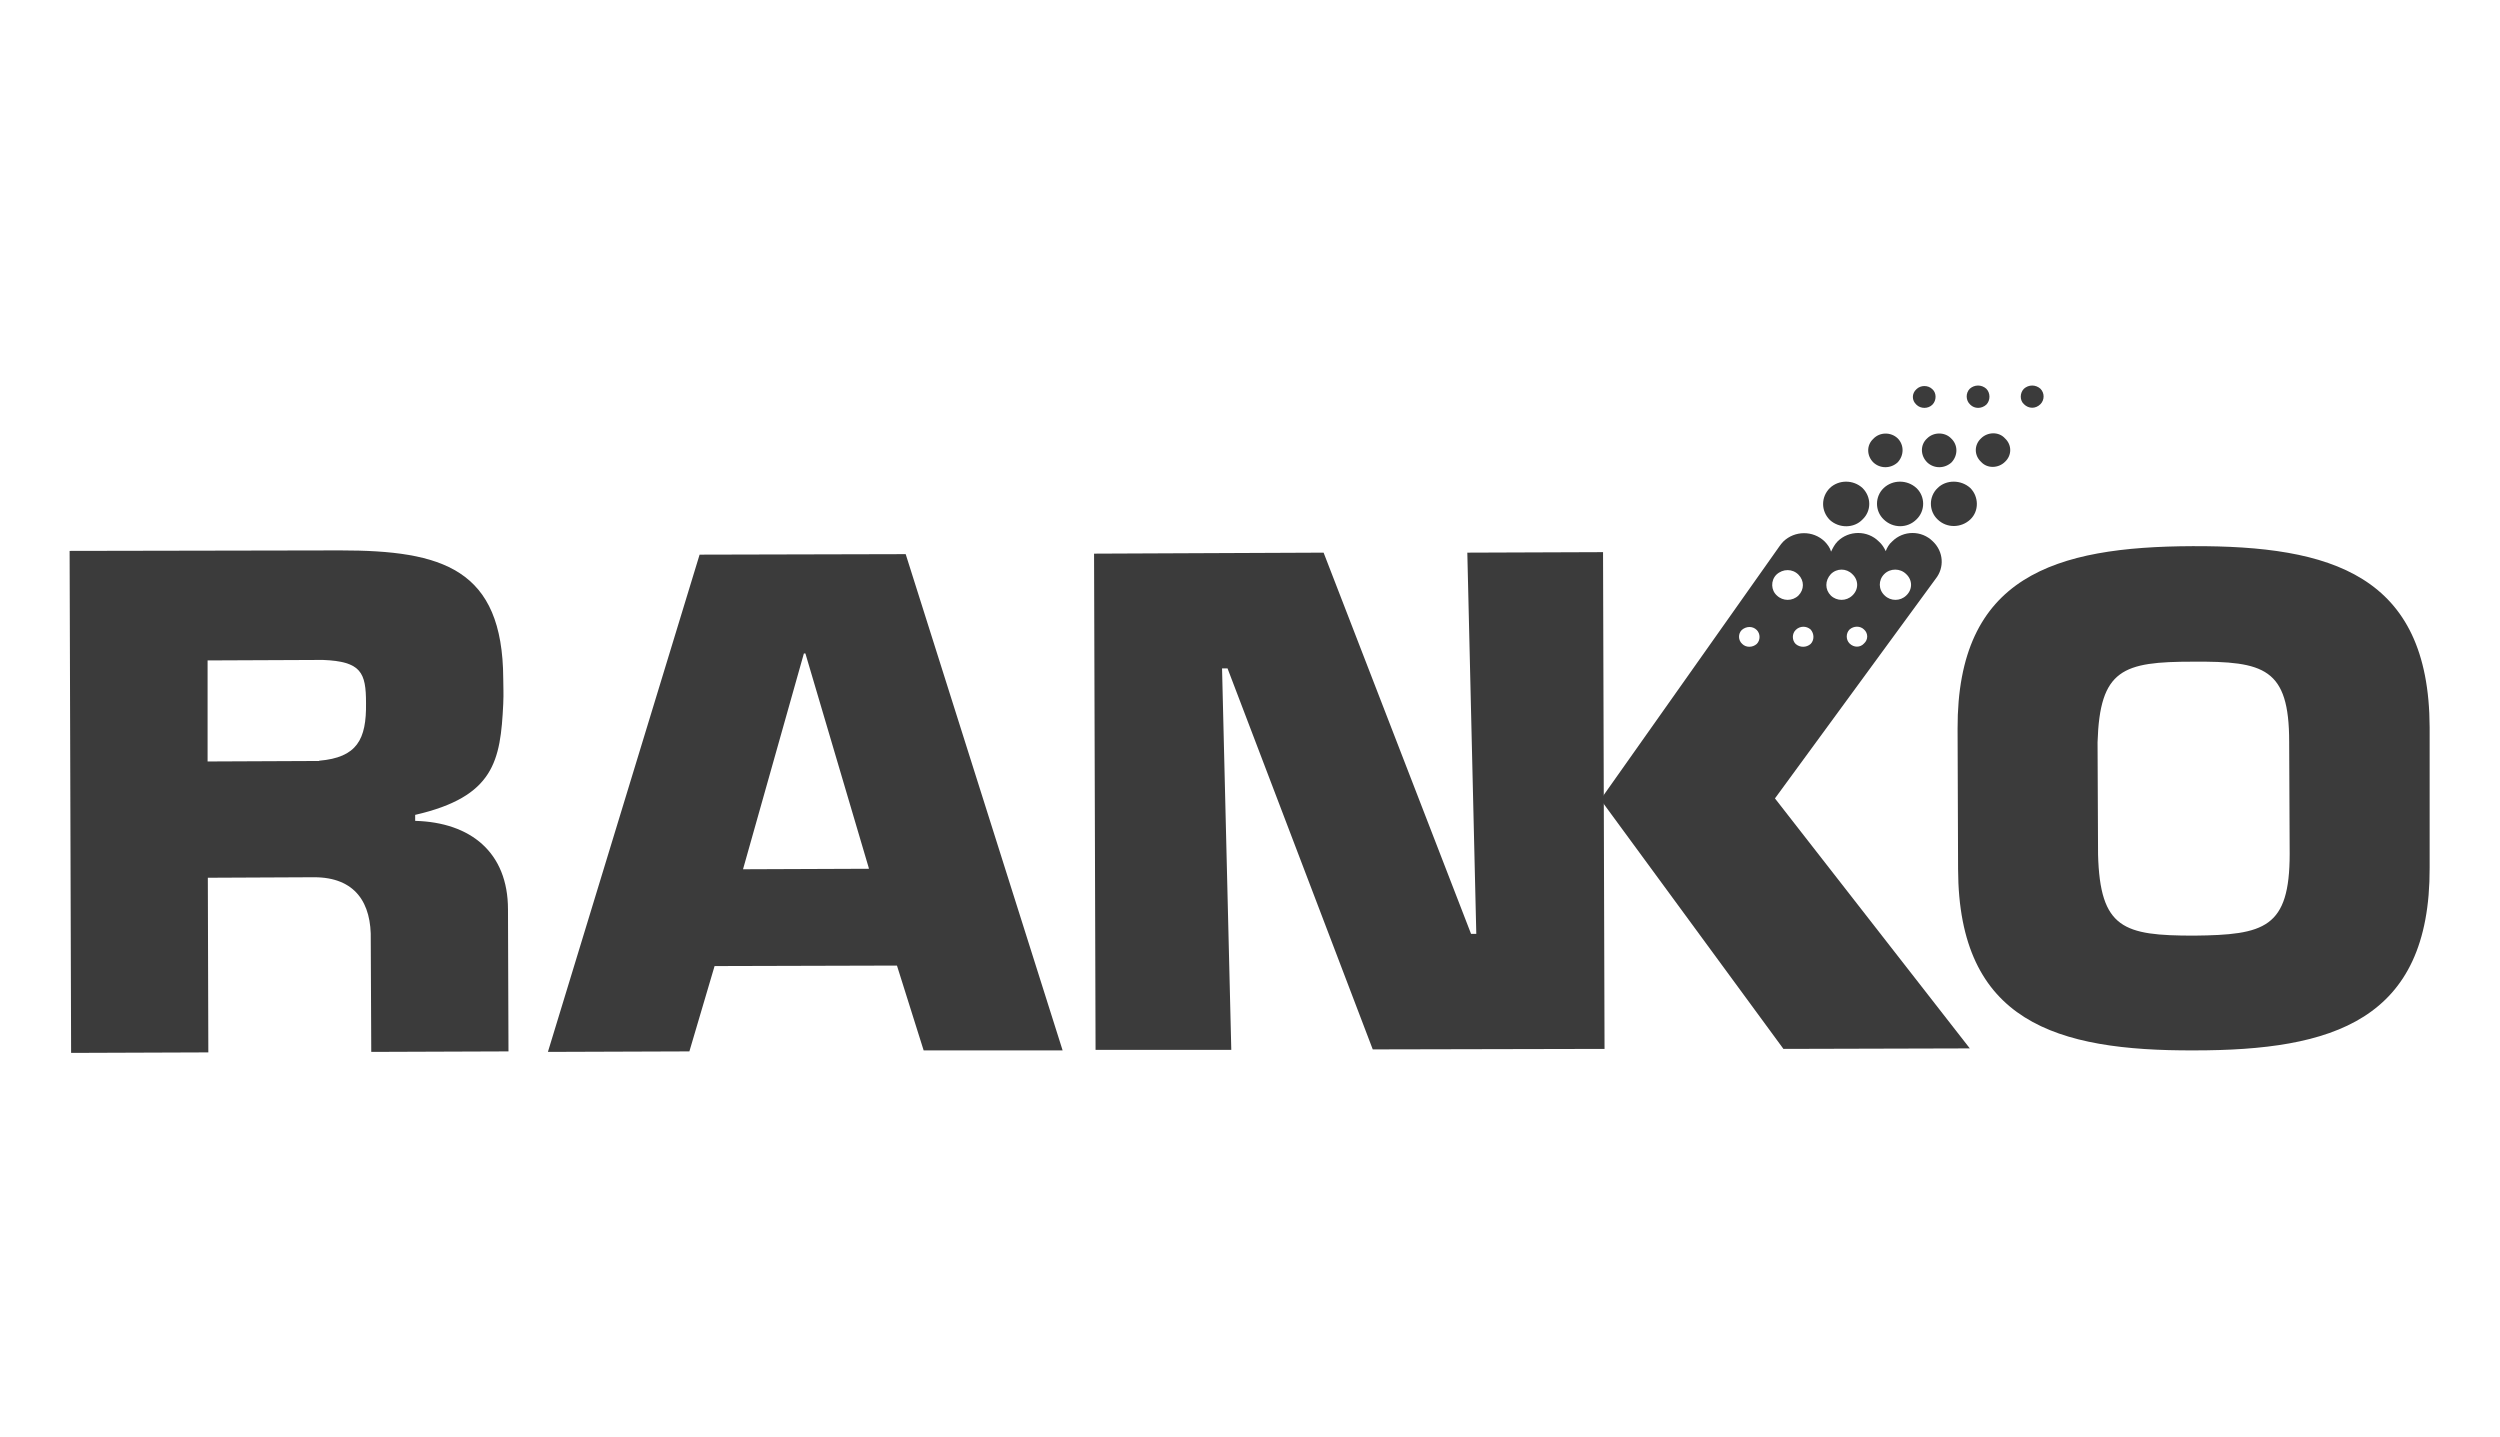 <svg xmlns="http://www.w3.org/2000/svg" id="Objects" viewBox="0 0 100.2 57.6"><defs><style>      .st0 {        fill: #3b3b3b;        fill-rule: evenodd;      }    </style></defs><path class="st0" d="M12.79,30.5l-4.47.02v-4.05l4.62-.02c1.54.06,1.73.51,1.73,1.73.02,1.46-.36,2.18-1.88,2.31ZM20.17,27.2h0ZM20.17,27.2c-.02-4.41-2.44-5.14-6.53-5.14l-10.85.02.06,20.12,5.5-.02-.02-7,4.26-.02c1.65,0,2.31,1.03,2.27,2.53l.02,4.47,5.5-.02-.02-5.69c0-2.29-1.5-3.49-3.72-3.55v-.24c3.17-.73,3.42-2.16,3.53-4.45.02-.51,0-.56,0-1.01Z"></path><path class="st0" d="M35.95,38.7l1.07,3.4h5.57l-6.29-19.89-8.26.02-6.08,19.93,5.67-.02,1.01-3.42,7.32-.02ZM34.83,34.82h0ZM34.83,34.82l-5.05.02,2.44-8.65h.06l2.55,8.63Z"></path><path class="st0" d="M64.16,32.06l7.32,9.98,7.47-.02-7.81-10.02,6.44-8.8c.36-.45.32-1.09-.11-1.5-.45-.45-1.18-.45-1.63,0-.13.11-.21.26-.26.39-.06-.13-.15-.28-.28-.39-.45-.45-1.2-.45-1.65,0-.11.11-.19.26-.26.41-.04-.15-.15-.3-.26-.41-.47-.45-1.2-.43-1.65,0-.06.06-.13.15-.17.21l-7.17,10.15ZM74.71,25.23h0ZM74.71,25.23c.17.15.17.41,0,.56-.15.17-.41.17-.58,0-.15-.15-.15-.41,0-.56.17-.15.43-.15.58,0ZM81.78,15.58h0ZM81.78,15.58c.17.17.17.45,0,.62-.19.19-.47.19-.66,0-.17-.15-.17-.45,0-.62.19-.17.47-.17.66,0ZM72.57,25.23h0ZM72.57,25.23c.15.17.15.43,0,.58-.17.15-.43.15-.6,0-.15-.15-.15-.41,0-.56.17-.17.43-.17.6-.02ZM79.61,15.58h0ZM79.61,15.58c.17.17.17.47,0,.64-.19.17-.47.17-.64,0-.19-.17-.19-.47-.02-.64.19-.17.47-.17.66,0ZM70.41,25.25h0ZM70.41,25.25c.15.15.15.41,0,.56-.17.15-.43.15-.58,0-.17-.15-.17-.41-.02-.56.17-.15.43-.17.6,0ZM77.45,15.6h0ZM77.45,15.6c.17.15.17.45,0,.62s-.47.17-.64,0c-.19-.17-.19-.45,0-.62.17-.17.47-.17.64,0ZM76.4,23.01h0ZM76.4,23.01c.26.24.26.62,0,.86-.24.23-.62.23-.86,0-.26-.24-.26-.62-.02-.86.24-.24.64-.24.88,0ZM80.36,17.57h0ZM80.36,17.57c.28.26.28.68,0,.94-.26.26-.71.28-.96,0-.28-.26-.28-.68,0-.94.26-.26.71-.28.96,0ZM74.24,23.01h0ZM74.24,23.01c.26.24.26.62,0,.86-.24.23-.62.23-.86,0-.24-.24-.24-.6,0-.86.24-.24.62-.24.86,0ZM78.2,17.57h0ZM78.2,17.57c.28.26.28.68.02.96-.28.26-.71.26-.98,0-.28-.28-.28-.71,0-.96.26-.26.71-.26.96,0ZM72.08,23.03h0ZM72.08,23.03c.24.24.24.6,0,.84-.24.23-.62.23-.86,0-.24-.21-.26-.6-.02-.84.26-.24.64-.24.88,0ZM76.06,17.57h0ZM76.06,17.57c.26.26.26.68,0,.96-.28.26-.71.26-.98,0-.26-.26-.28-.68,0-.94.26-.28.71-.28.98-.02ZM78.97,19.56h0ZM78.97,19.56c.34.34.36.92,0,1.26-.36.34-.94.36-1.31,0-.36-.34-.36-.92,0-1.26.34-.34.94-.34,1.31,0ZM76.81,19.56h0ZM76.81,19.56c.36.34.36.92,0,1.26-.36.36-.94.36-1.31,0-.36-.34-.36-.92,0-1.26.36-.34.94-.34,1.31,0ZM74.65,19.56h0ZM74.65,19.56c.36.36.36.92,0,1.26-.34.36-.94.36-1.31.02-.36-.36-.36-.92,0-1.28.36-.34.94-.34,1.31,0Z"></path><polygon class="st0" points="49.35 42.08 43.91 42.08 43.85 22.19 53.05 22.15 58.96 37.43 59.17 37.43 58.81 22.15 64.25 22.13 64.31 42.04 55.02 42.06 49.2 26.79 48.98 26.79 49.35 42.08"></polygon><path class="st0" d="M87.94,42.1c5.54,0,9.46-1.18,9.44-7.32v-5.63c-.02-6.12-3.96-7.28-9.5-7.26-5.52.02-9.44,1.2-9.42,7.32l.02,5.63c.02,6.12,3.94,7.28,9.46,7.26ZM87.94,37.5h0ZM87.94,37.5c-2.83,0-3.77-.28-3.85-3.25l-.02-4.5c.09-2.93,1.01-3.23,3.83-3.23,2.85-.02,3.85.26,3.85,3.21l.02,4.49c0,2.98-1.01,3.25-3.83,3.28Z"></path></svg>